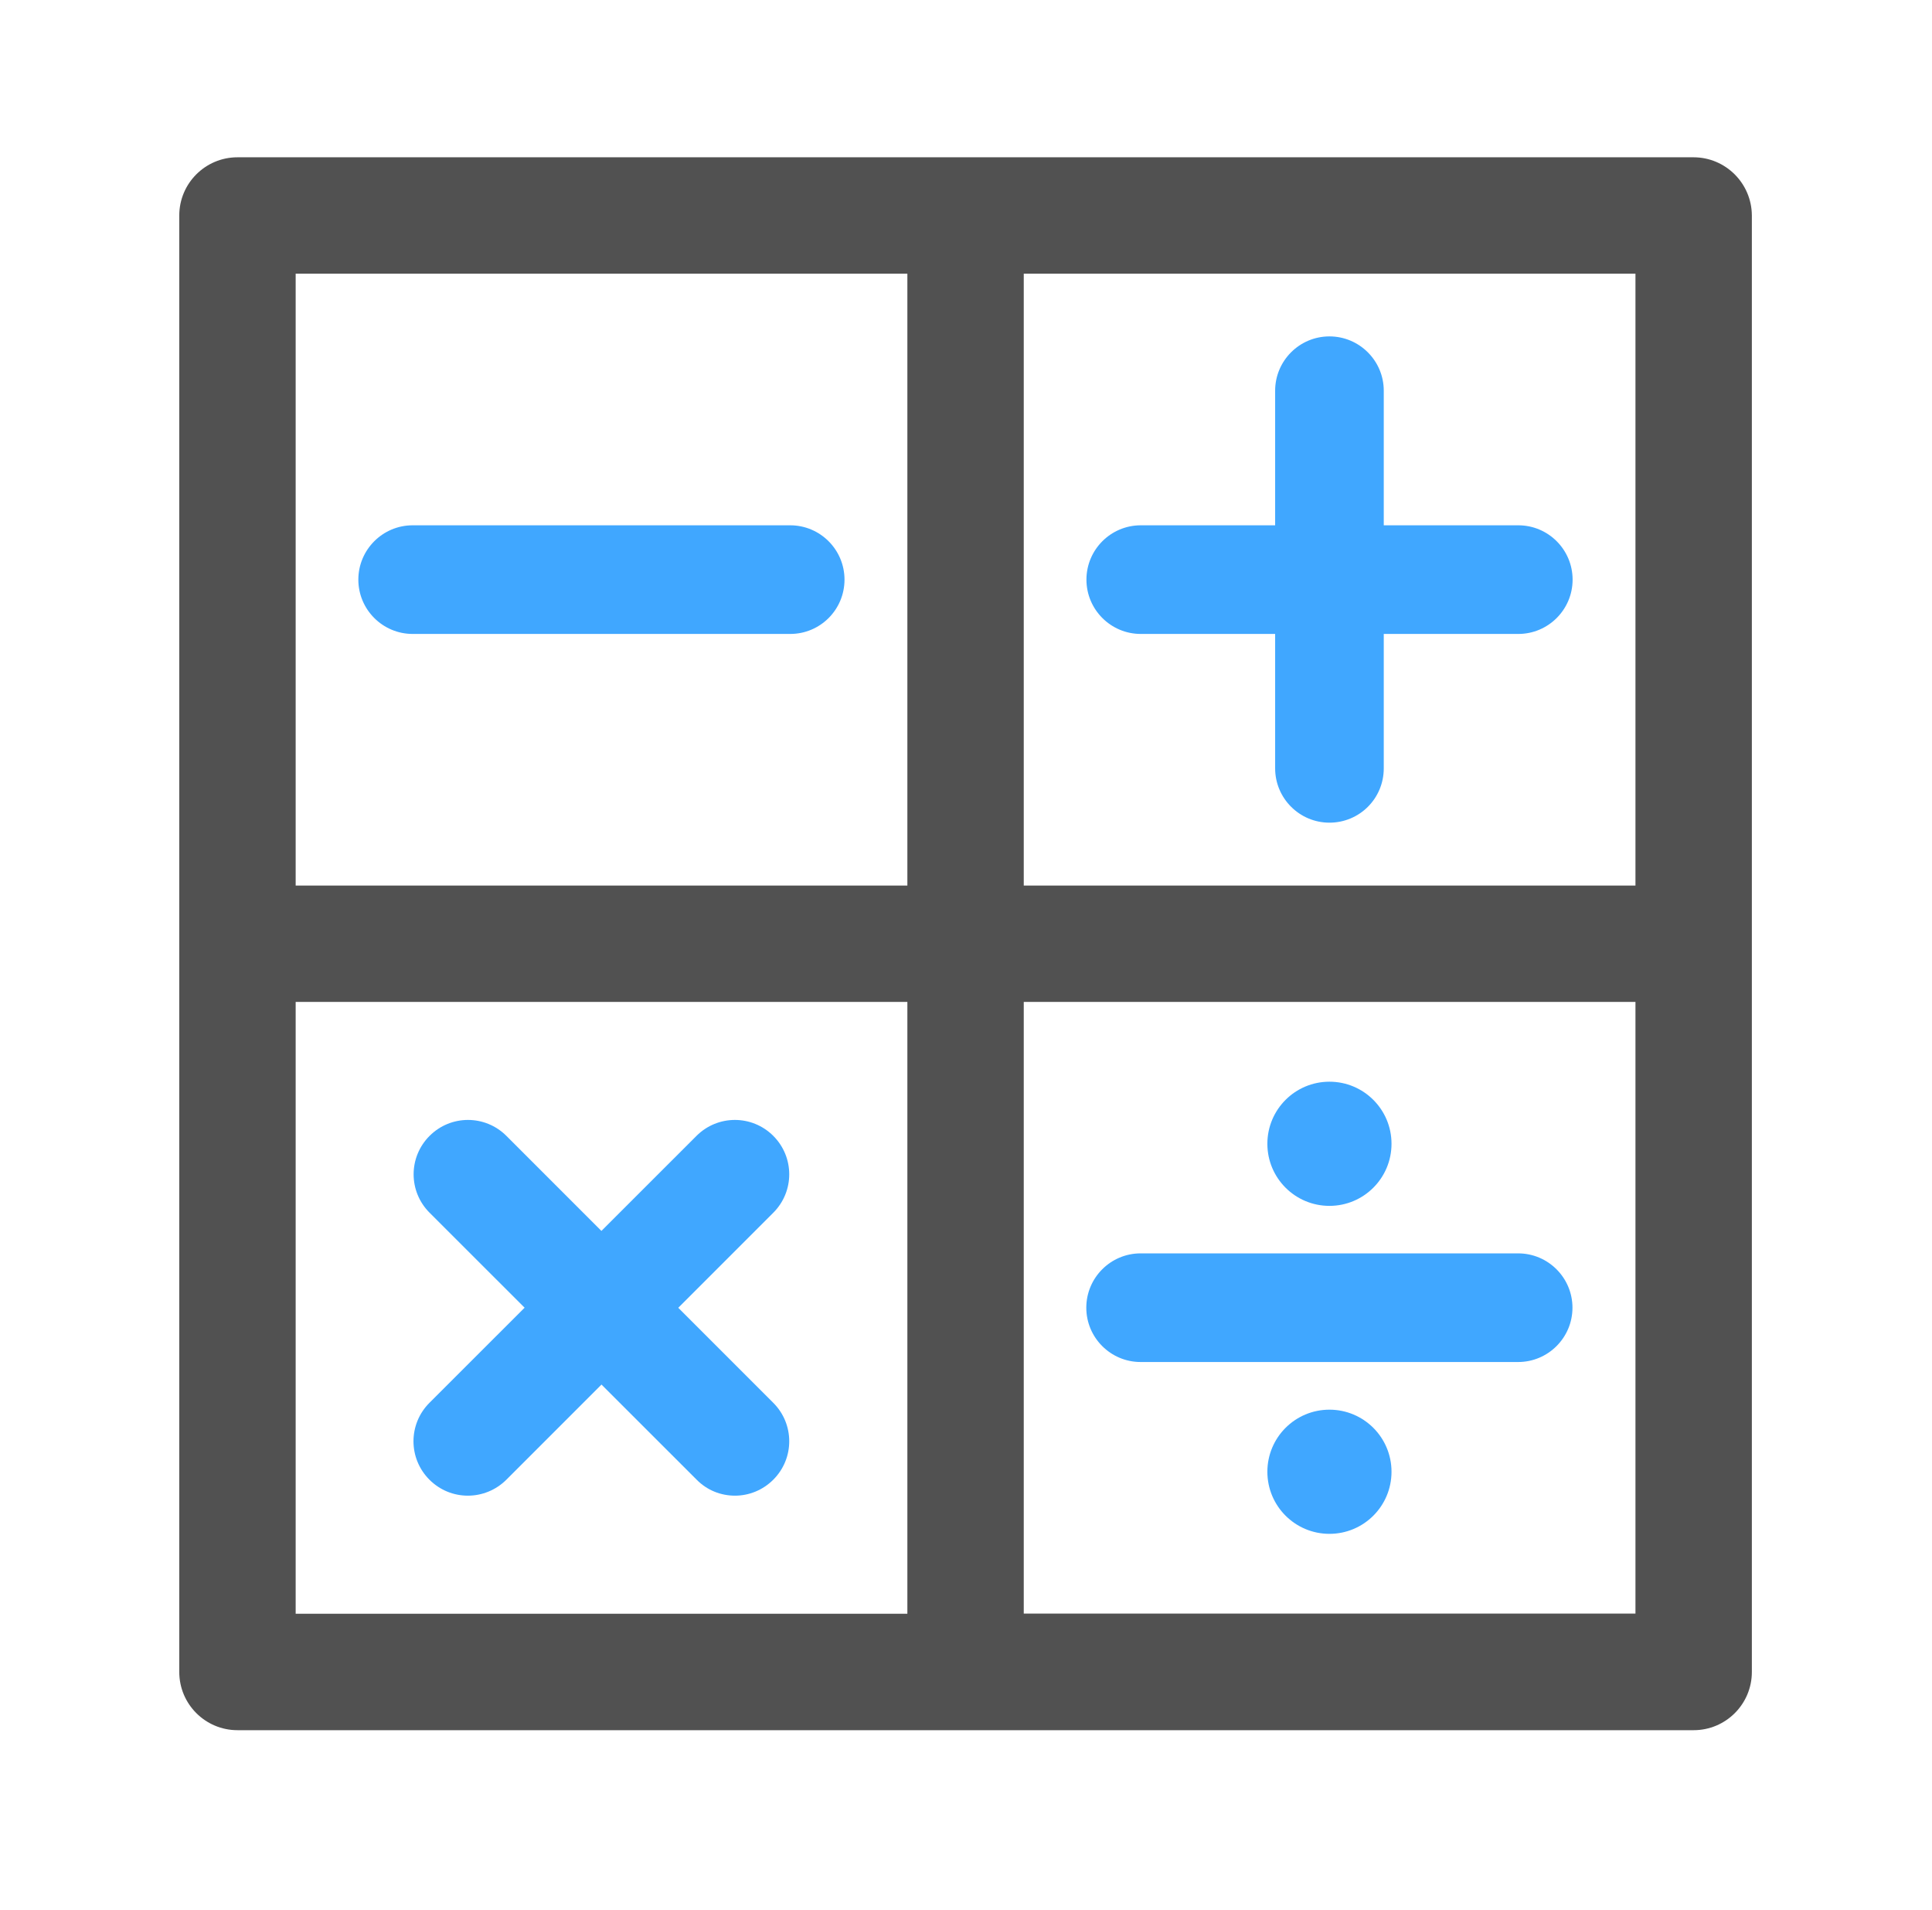 <svg width="86" height="85" viewBox="0 0 86 85" fill="none" xmlns="http://www.w3.org/2000/svg">
<path d="M75.383 7H42.98H10.571C9.141 7 7.98 8.16 7.98 9.59V42V74.41C7.98 75.84 9.141 77 10.571 77H42.98H75.39C76.82 77 77.981 75.84 77.981 74.41V42V9.59C77.974 8.16 76.813 7 75.383 7ZM72.793 39.41H45.571V12.181H72.8V39.41H72.793ZM13.161 12.181H40.39V39.41H13.161V12.181ZM13.161 44.59H40.39V71.819H13.161V44.59ZM72.793 71.812H45.571V44.59H72.8V71.812H72.793Z" fill="#515151"/>
<path d="M35.175 28.213H18.369C17.036 28.213 15.951 27.129 15.951 25.796C15.951 24.462 17.036 23.378 18.369 23.378H35.175C36.508 23.378 37.592 24.462 37.592 25.796C37.592 27.129 36.515 28.213 35.175 28.213Z" fill="#40A7FF"/>
<path d="M67.578 60.615H50.772C49.439 60.615 48.355 59.531 48.355 58.198C48.355 56.865 49.439 55.78 50.772 55.78H67.578C68.911 55.78 69.996 56.865 69.996 58.198C69.996 59.531 68.911 60.615 67.578 60.615Z" fill="#40A7FF"/>
<path d="M67.585 28.213H50.779C49.446 28.213 48.361 27.129 48.361 25.796C48.361 24.462 49.446 23.378 50.779 23.378H67.585C68.918 23.378 70.002 24.462 70.002 25.796C70.002 27.129 68.918 28.213 67.585 28.213Z" fill="#40A7FF"/>
<path d="M59.178 36.612C57.845 36.612 56.761 35.527 56.761 34.194V17.388C56.761 16.055 57.845 14.971 59.178 14.971C60.511 14.971 61.596 16.055 61.596 17.388V34.194C61.596 35.534 60.518 36.612 59.178 36.612Z" fill="#40A7FF"/>
<path d="M32.716 66.563C32.094 66.563 31.479 66.328 31.01 65.852L19.122 53.971C18.175 53.024 18.175 51.498 19.122 50.551C20.068 49.605 21.595 49.605 22.541 50.551L34.422 62.432C35.368 63.379 35.368 64.905 34.422 65.852C33.952 66.321 33.337 66.563 32.716 66.563Z" fill="#40A7FF"/>
<path d="M20.828 66.563C20.206 66.563 19.592 66.328 19.115 65.852C18.169 64.905 18.169 63.379 19.115 62.432L31.003 50.551C31.949 49.605 33.476 49.605 34.422 50.551C35.368 51.498 35.368 53.024 34.422 53.971L22.541 65.852C22.071 66.321 21.45 66.563 20.828 66.563Z" fill="#40A7FF"/>
<path d="M61.941 50.903C61.941 52.429 60.705 53.666 59.178 53.666C57.651 53.666 56.415 52.429 56.415 50.903C56.415 49.376 57.651 48.14 59.178 48.14C60.705 48.14 61.941 49.376 61.941 50.903Z" fill="#40A7FF"/>
<path d="M61.941 65.499C61.941 67.026 60.705 68.262 59.178 68.262C57.651 68.262 56.415 67.026 56.415 65.499C56.415 63.973 57.651 62.736 59.178 62.736C60.705 62.736 61.941 63.973 61.941 65.499Z" fill="#40A7FF"/>
</svg>
